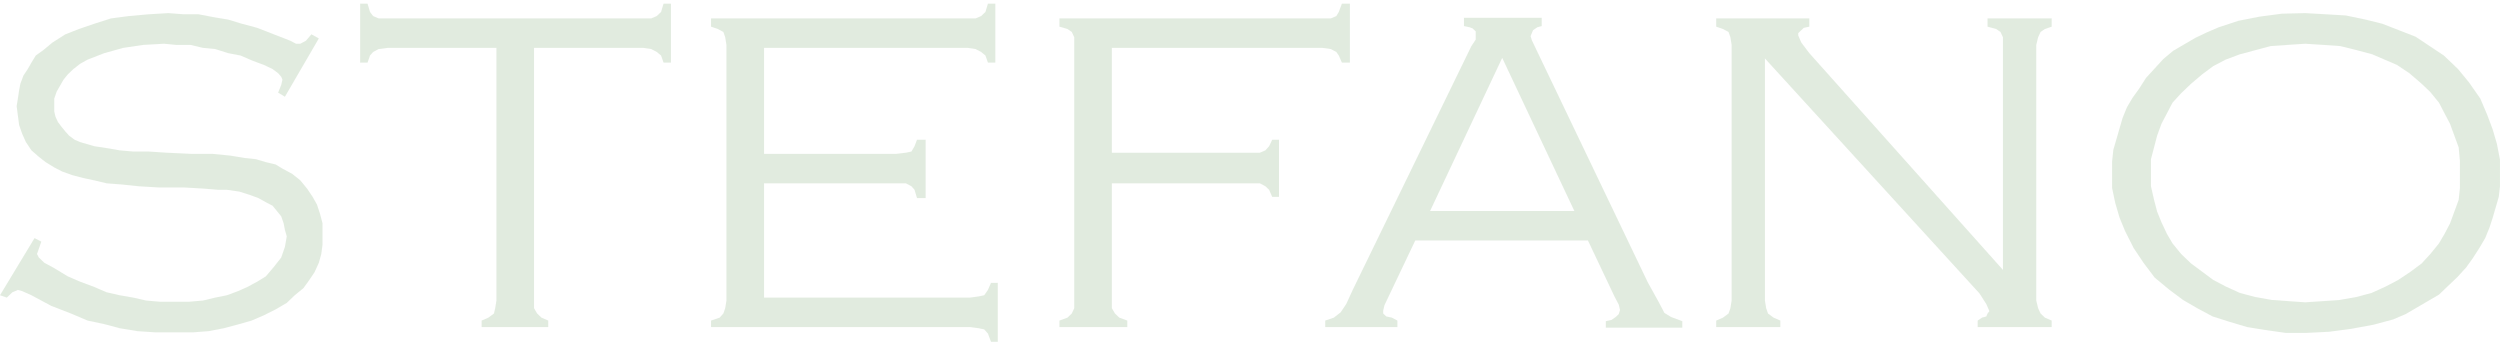 <svg xmlns="http://www.w3.org/2000/svg" width="660" height="91" viewBox="0 0 660 91" fill="none"><path d="M84.169 10.148L75.215 25.542L73.424 24.454L74.238 22.432L74.563 21.033L74.238 20.255L73.424 19.322L71.958 18.234L69.679 17.145L66.749 16.057L63.493 14.657L60.237 14.035L56.818 12.947L53.562 12.636L50.306 11.858H46.561L43.305 11.547L37.77 11.858L32.56 12.636L27.514 14.035L23.118 15.746L21.164 16.834L19.373 18.234L17.908 19.633L16.769 21.033L15.792 22.743L14.978 24.143L14.326 26.009V27.719V29.429L14.652 30.829L15.303 32.228L16.117 33.317L17.257 34.716L18.234 35.805L19.699 36.893L21.164 37.515L24.909 38.604L28.979 39.226L31.584 39.692L35.165 40.003H39.235L43.956 40.314L50.631 40.625H56.167L60.888 41.092L64.632 41.714L67.563 42.025L70.168 42.802L72.772 43.424L74.563 44.513L77.168 45.912L79.284 47.622L81.075 49.799L82.54 51.976L83.68 53.998L84.494 56.486L85.145 58.974V61.773V64.572L84.82 67.059L84.169 69.392L83.029 71.88L81.564 74.057L80.099 76.078L77.819 77.944L75.703 79.965L72.772 81.676L69.679 83.231L66.423 84.63L63.167 85.563L59.097 86.652L55.027 87.429L50.957 87.74H46.236H41.026L36.305 87.429L31.584 86.652L27.514 85.563L23.118 84.63L18.722 82.764L13.512 80.743L8.303 77.944L5.861 76.856L4.721 76.545L3.256 77.167L1.791 78.566L0 77.944L9.117 62.861L10.908 63.794L10.257 65.66L9.768 67.059L10.257 67.992L11.722 69.392L14.326 70.791L17.908 72.968L21.164 74.368L24.909 75.767L28.165 77.167L31.584 77.944L35.165 78.566L38.584 79.344L42.166 79.654H46.236H49.98L53.562 79.344L56.818 78.566L59.911 77.944L62.842 76.856L65.284 75.767L67.888 74.368L70.168 72.968L72.284 70.48L74.238 67.992L75.215 65.193L75.703 62.395L75.215 60.684L74.889 58.974L74.238 57.108L73.098 55.708L71.958 54.309L70.168 53.376L68.214 52.287L66.098 51.51L63.167 50.577L59.911 50.11H57.632L53.887 49.799L48.515 49.488H41.84L36.63 49.177L32.235 48.711L28.165 48.4L24.909 47.622L21.978 47L19.048 46.223L16.443 45.29L14.326 44.201L12.047 42.802L10.257 41.403L8.303 39.692L6.838 37.515L5.861 35.338L5.047 33.006L4.721 30.518L4.396 28.03L4.721 26.009L5.047 23.831L5.372 22.121L6.186 19.944L7.326 18.234L8.303 16.523L9.442 14.657L11.396 13.258L13.838 11.236L17.257 9.059L20.839 7.66L24.909 6.261L29.304 4.861L34.026 4.239L39.235 3.773L44.445 3.462L48.515 3.773H52.422L56.492 4.55L60.237 5.172L63.818 6.261L67.888 7.349L72.284 9.059L76.68 10.77L78.145 11.547H79.284L80.75 10.77L82.215 9.059L84.169 10.148Z" fill="#C5D8C0" fill-opacity="0.5"></path><path d="M140.988 12.636V79.344V81.365L141.802 82.764L142.942 83.853L144.733 84.63V86.341H127.15V84.63L128.941 83.853L130.406 82.764L130.732 81.365L131.057 79.344V12.636H102.404L99.962 12.947L98.497 13.724L97.683 14.657L97.032 16.523H95.078V0.974H97.032L97.683 3.151L98.497 4.239L99.962 4.861H102.404H169.804H171.921L173.386 4.239L174.525 3.151L175.177 0.974H177.13V16.523H175.177L174.525 14.657L173.386 13.724L171.921 12.947L169.804 12.636H140.988Z" fill="#C5D8C0" fill-opacity="0.5"></path><path d="M201.713 48.4V78.566H256.089L258.368 78.255L259.833 77.944L260.81 76.545L261.624 74.679H263.415V90.228H261.624L260.81 88.051L259.833 86.963L258.368 86.652L256.089 86.341H187.712V84.63L189.991 83.853L190.968 82.764L191.456 81.365L191.782 79.344V11.859L191.456 9.837L190.968 8.438L189.503 7.66L187.712 7.038V4.861H255.437H257.554L259.019 4.239L260.159 3.151L260.81 0.974H262.764V16.523H260.81L260.159 14.657L259.019 13.724L257.554 12.947L255.437 12.636H201.713V40.625H236.552L239.157 40.314L240.623 40.003L241.437 38.604L242.088 36.893H244.367V52.287H242.088L241.437 50.11L240.623 49.178L239.157 48.4H236.552H201.713Z" fill="#C5D8C0" fill-opacity="0.5"></path><path d="M293.532 12.636V40.314H330.326H332.605L334.07 39.692L335.047 38.604L335.861 36.893H337.652V51.976H335.861L335.047 50.11L334.07 49.178L332.605 48.4H330.326H293.532V79.344V81.365L294.347 82.764L295.486 83.853L297.603 84.63V86.341H279.694V84.63L281.811 83.853L282.95 82.764L283.602 81.365V79.344V11.859V9.837L282.95 8.438L281.811 7.66L279.694 7.038V4.861H349.048H351.327L352.792 4.239L353.444 3.151L354.258 0.974H356.374V16.523H354.258L353.444 14.657L352.792 13.724L351.327 12.947L349.048 12.636H293.532Z" fill="#C5D8C0" fill-opacity="0.5"></path><path d="M415.634 55.709L396.586 15.28L377.539 55.709H415.634ZM419.216 63.484H373.631L366.305 78.878L365.491 80.588L365.166 81.988V82.765L365.98 83.543L367.445 83.853L368.91 84.631V86.342H349.862V84.631L352.142 83.853L353.932 82.454L355.398 80.277L357.188 76.39L388.446 12.17L389.586 10.46V9.06V8.283L388.772 7.505L387.958 7.194L386.493 6.883V4.706H407.006V6.883L405.866 7.194L404.727 7.972L404.401 8.749L404.075 9.527L404.401 10.615L405.215 12.325L435.008 74.524L437.938 79.811L439.403 82.61L441.194 83.698L444.125 84.787V86.497H423.937V84.787L425.402 84.475L426.542 83.698L427.356 82.921L427.682 81.832L427.356 80.433L426.216 78.256L419.216 63.484Z" fill="#C5D8C0" fill-opacity="0.5"></path><path d="M465.941 15.434V79.343L466.267 81.365L466.755 82.764L468.221 83.853L470.011 84.63V86.341H453.08V84.63L454.871 83.853L456.336 82.764L456.825 81.365L457.15 79.343V11.858L456.825 9.837L456.336 8.437L454.871 7.66L453.08 7.038V4.861H477.663V7.038L476.198 7.349L475.547 7.971L474.733 8.748V9.37L475.547 11.236L477.663 14.035L528.783 71.257V11.858V9.837L528.132 8.437L526.992 7.66L524.713 7.038V4.861H541.644V7.038L539.853 7.66L538.714 8.437L538.063 9.837L537.574 11.858V79.343L538.063 81.365L538.714 82.764L539.853 83.853L541.644 84.63V86.341H522.108V84.63L523.248 83.853L524.387 83.542L524.713 82.764L525.201 82.142L524.387 80.276L522.596 77.477L465.941 15.434Z" fill="#C5D8C0" fill-opacity="0.5"></path><path d="M608.554 11.547L603.832 11.858L599.437 12.169L595.367 13.258L591.297 14.346L587.552 15.746L584.296 17.456L581.366 19.633L578.435 22.121L575.831 24.609L573.551 27.097L572.086 29.896L570.621 32.695L569.481 35.805L568.667 38.915L567.853 42.025V45.601V49.177L568.667 52.754L569.481 55.864L570.621 58.663L572.086 61.773L573.551 64.26L575.831 67.059L578.435 69.547L581.366 71.724L584.296 73.901L587.552 75.612L591.297 77.322L595.367 78.41L599.762 79.188L604.158 79.499L608.554 79.81L613.275 79.499L617.671 79.188L622.066 78.41L626.136 77.322L629.881 75.612L633.137 73.901L636.393 71.724L639.323 69.547L641.603 67.059L643.882 64.26L645.347 61.773L646.812 58.974L647.952 55.864L649.091 52.754L649.417 49.644V46.068V42.491L649.091 38.915L647.952 35.805L646.812 32.695L645.347 29.896L643.882 27.097L641.603 24.298L639.323 22.121L636.067 19.322L632.811 17.145L629.555 15.746L626.299 14.346L622.229 13.258L617.833 12.169L613.438 11.858L608.554 11.547ZM608.554 3.462L614.089 3.773L619.299 4.084L624.508 5.172L628.904 6.261L633.3 7.971L637.695 9.681L641.44 12.169L645.184 14.657L648.929 18.234L651.859 21.81L654.789 26.009L656.58 30.207L658.045 34.094L659.185 37.982L659.999 42.18V46.378V49.177L659.674 51.976L658.859 54.775L658.045 57.574L657.231 60.062L656.092 62.861L654.627 65.349L652.836 68.148L651.045 70.636L648.766 73.124L646.161 75.612L643.882 77.789L640.951 79.499L638.021 81.209L635.09 82.92L631.834 84.319L626.625 85.719L620.764 86.807L614.903 87.585L608.717 87.896H603.507L597.972 87.118L593.25 86.341L588.529 84.941L584.133 83.542L580.063 81.365L576.319 79.188L572.574 76.389L568.83 73.279L565.9 69.392L563.295 65.504L561.016 60.995L559.55 57.419L558.411 53.531L557.597 49.644V45.446V42.647L557.922 39.536L558.736 36.738L559.55 33.939L560.364 31.14L561.504 28.341L562.969 25.853L564.76 23.365L566.551 20.566L568.83 18.078L571.109 15.59L573.714 13.413L576.645 11.703L579.575 9.992L582.505 8.593L585.761 7.194L590.971 5.483L596.506 4.395L602.367 3.617L608.554 3.462Z" fill="#C5D8C0" fill-opacity="0.5"></path></svg>
